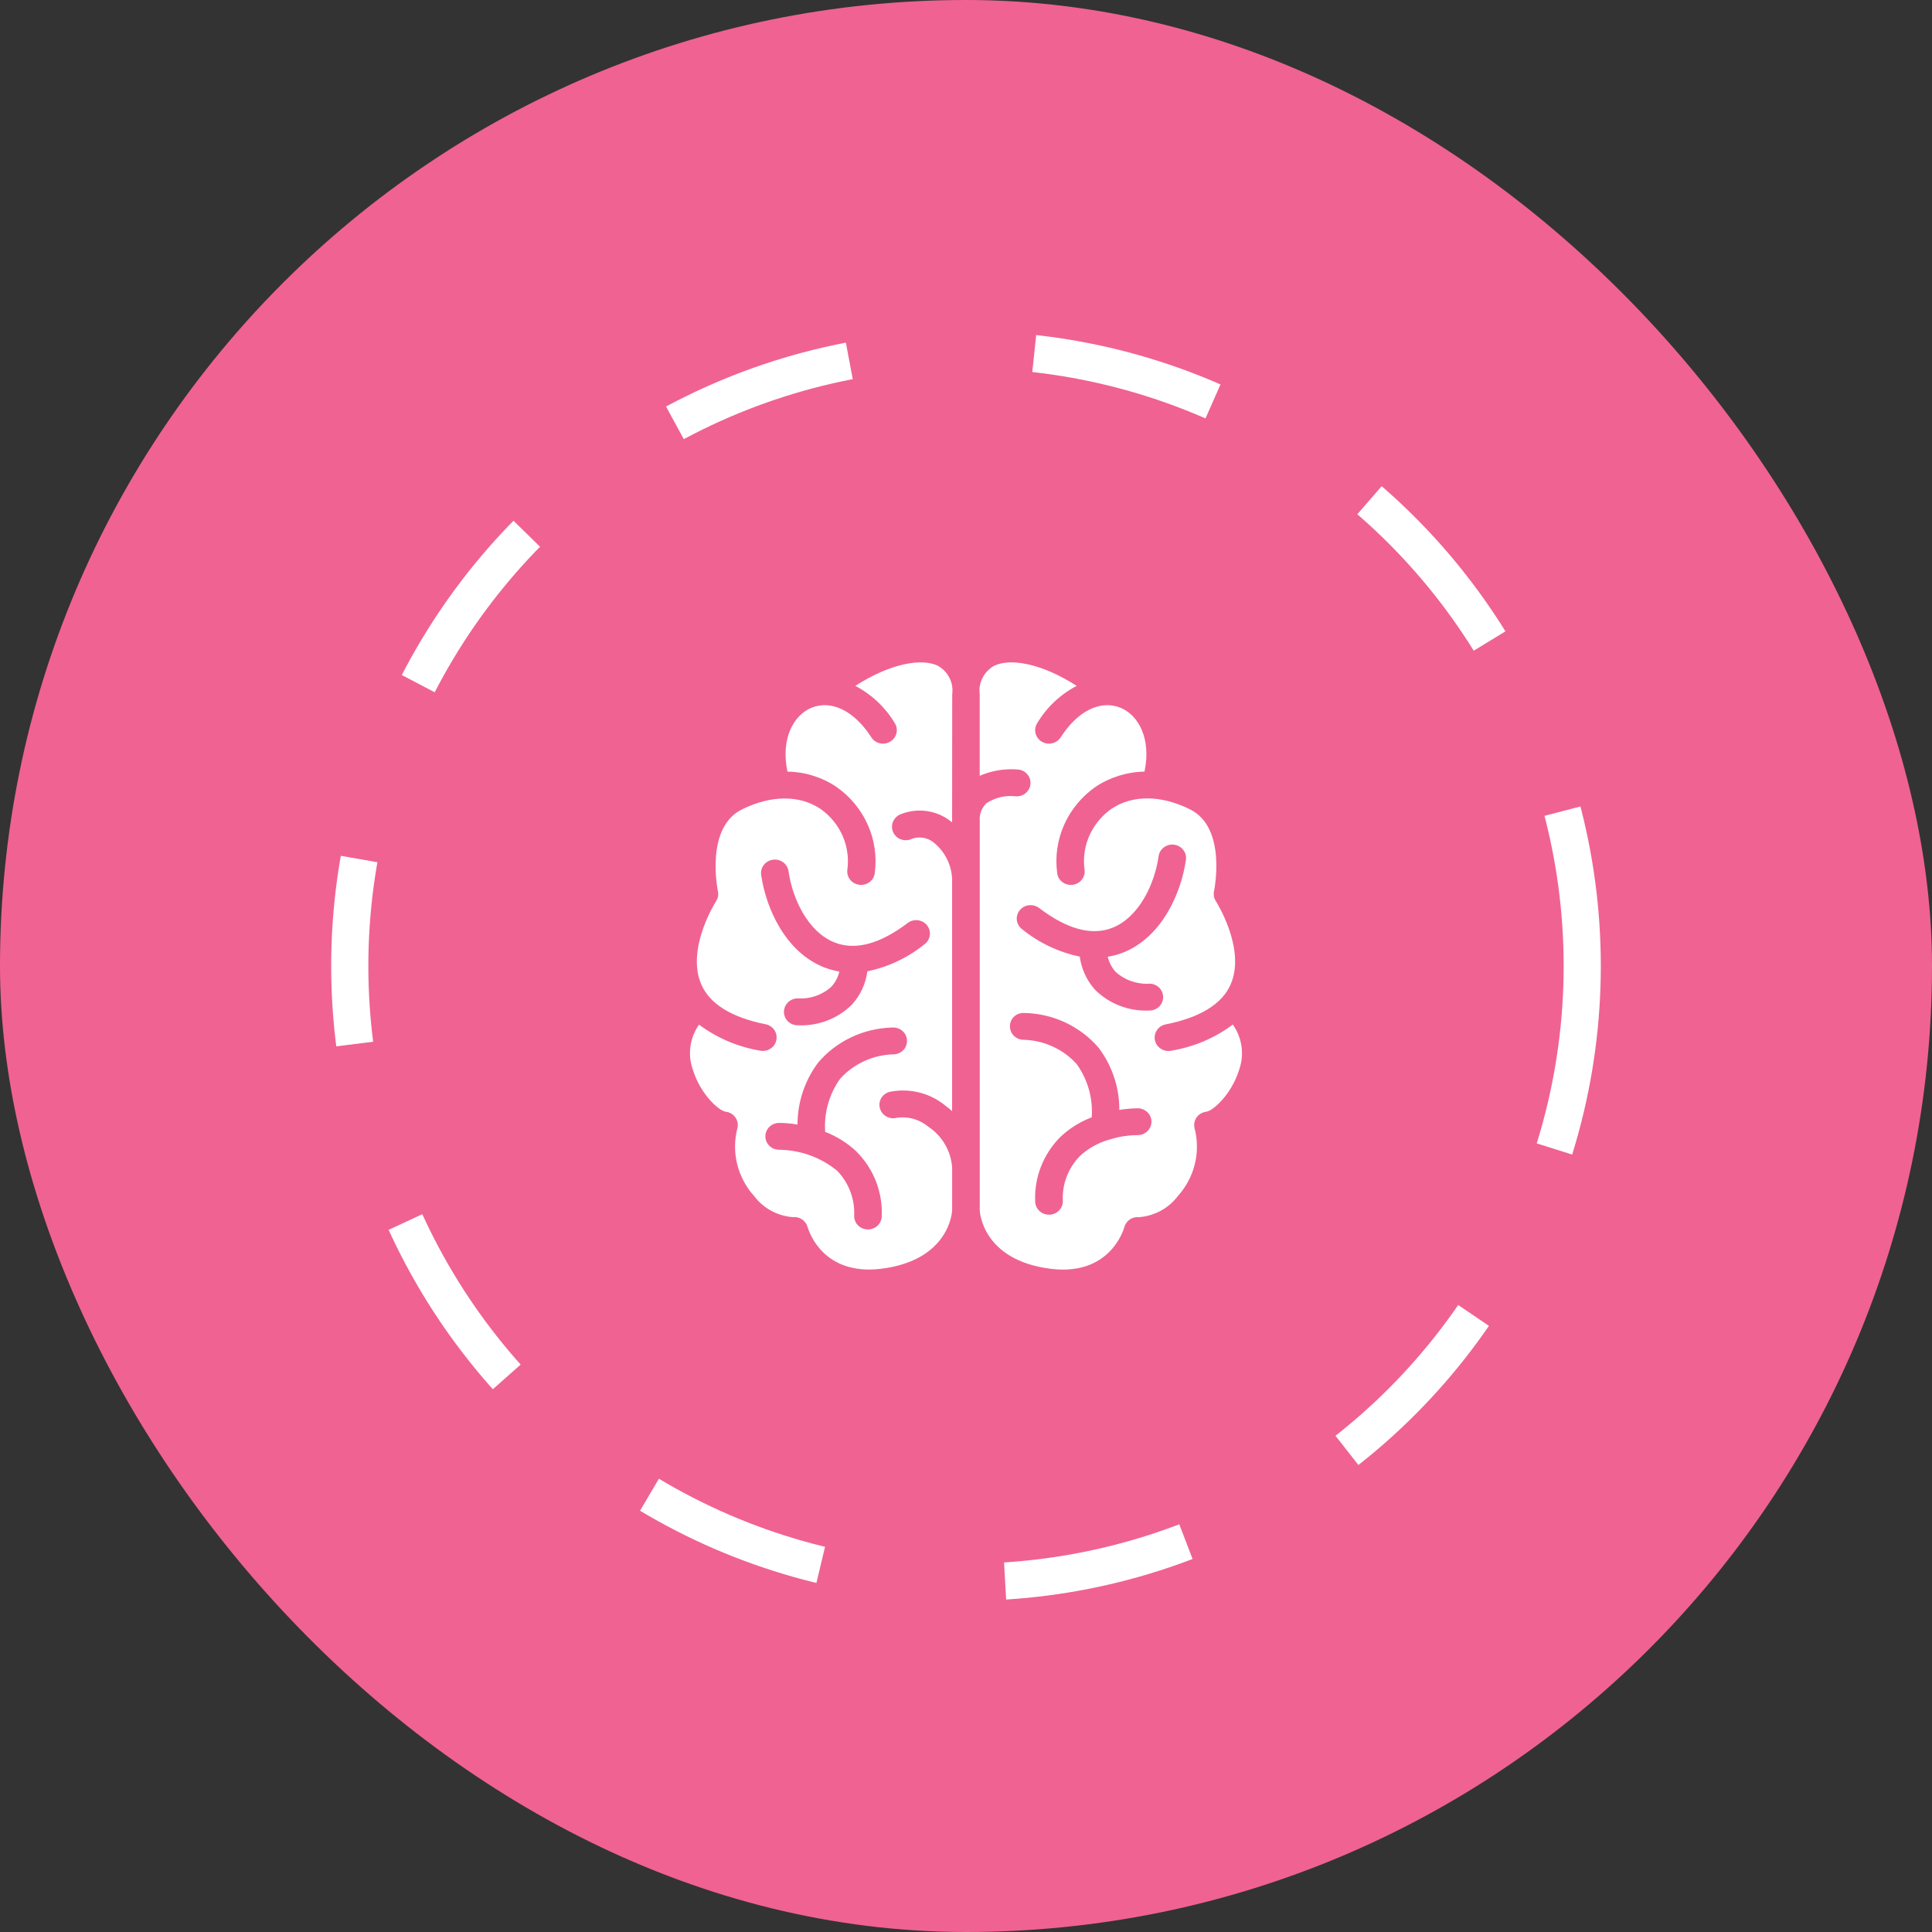 <?xml version="1.0" encoding="UTF-8"?> <svg xmlns="http://www.w3.org/2000/svg" width="52" height="52" viewBox="0 0 52 52" fill="none"><rect x="0" y="0" width="52" height="52" fill="#333333" stroke="none"/><rect width="52" height="52" rx="26" fill="#F06292"></rect><circle cx="26" cy="26" r="16.586" stroke="white" stroke-dasharray="5 5"></circle><path d="M25.235 17.915C24.816 17.72 23.999 17.834 23.02 18.46C23.462 18.692 23.829 19.038 24.081 19.46C24.191 19.63 24.137 19.853 23.962 19.96C23.789 20.066 23.558 20.014 23.451 19.843C22.987 19.124 22.363 18.823 21.821 19.058C21.369 19.255 21.007 19.867 21.194 20.768C21.665 20.775 22.122 20.918 22.509 21.177C23.266 21.705 23.664 22.596 23.545 23.497C23.522 23.695 23.339 23.837 23.135 23.815C22.931 23.794 22.783 23.615 22.806 23.416C22.894 22.781 22.62 22.15 22.087 21.774C21.52 21.392 20.747 21.398 19.966 21.787C18.967 22.285 19.321 23.969 19.322 23.986C19.344 24.078 19.326 24.175 19.274 24.255C19.266 24.267 18.457 25.536 18.876 26.497C19.106 27.025 19.693 27.387 20.616 27.57C20.808 27.613 20.933 27.797 20.896 27.988C20.862 28.184 20.667 28.315 20.466 28.28C19.866 28.18 19.299 27.939 18.814 27.578C18.565 27.934 18.503 28.385 18.649 28.794C18.847 29.439 19.341 29.898 19.535 29.922C19.549 29.924 19.564 29.926 19.577 29.93C19.777 29.978 19.897 30.175 19.846 30.37C19.68 31.014 19.851 31.7 20.302 32.197C20.546 32.521 20.925 32.726 21.336 32.759C21.519 32.738 21.688 32.853 21.736 33.025C21.774 33.158 22.163 34.34 23.716 34.149C25.575 33.918 25.627 32.589 25.627 32.576V31.428C25.598 30.988 25.368 30.585 24.997 30.333C24.762 30.134 24.452 30.042 24.145 30.083C23.949 30.14 23.741 30.029 23.685 29.836C23.627 29.645 23.741 29.445 23.937 29.389C24.47 29.278 25.025 29.413 25.44 29.755C25.506 29.802 25.567 29.855 25.626 29.907V23.759C25.642 23.331 25.45 22.922 25.106 22.656C24.939 22.535 24.719 22.508 24.527 22.583C24.521 22.587 24.514 22.588 24.508 22.592C24.315 22.662 24.102 22.566 24.031 22.379C23.96 22.191 24.058 21.983 24.25 21.912C24.671 21.746 25.15 21.798 25.521 22.055C25.558 22.079 25.592 22.109 25.626 22.135L25.629 18.686C25.672 18.375 25.516 18.07 25.235 17.915ZM24.072 28.377C23.792 28.381 23.518 28.443 23.271 28.555C23.021 28.668 22.796 28.831 22.611 29.037C22.315 29.454 22.173 29.958 22.21 30.465C22.523 30.585 22.808 30.765 23.05 30.991V30.993C23.514 31.456 23.759 32.083 23.732 32.729C23.732 32.929 23.565 33.091 23.361 33.091C23.155 33.091 22.99 32.929 22.99 32.729C23.013 32.278 22.848 31.837 22.531 31.51C22.096 31.153 21.546 30.954 20.977 30.946H20.975C20.769 30.948 20.602 30.787 20.6 30.589C20.598 30.389 20.764 30.225 20.967 30.224C21.134 30.224 21.302 30.239 21.465 30.267C21.465 29.666 21.659 29.082 22.023 28.596C22.515 28.02 23.24 27.677 24.011 27.656C24.214 27.64 24.395 27.787 24.411 27.988C24.428 28.186 24.276 28.36 24.072 28.377ZM24.439 24.836C24.605 24.718 24.837 24.752 24.958 24.913C25.073 25.067 25.046 25.284 24.895 25.405C24.448 25.77 23.916 26.025 23.345 26.143C23.303 26.472 23.16 26.783 22.936 27.033C22.555 27.415 22.026 27.619 21.482 27.596H21.474C21.269 27.599 21.101 27.437 21.1 27.237C21.098 27.039 21.263 26.873 21.467 26.872C21.805 26.894 22.138 26.779 22.384 26.55C22.486 26.436 22.557 26.297 22.591 26.15C22.451 26.125 22.316 26.088 22.184 26.038C21.132 25.622 20.611 24.433 20.486 23.541C20.461 23.343 20.607 23.161 20.811 23.139C21.009 23.114 21.192 23.249 21.222 23.442C21.328 24.198 21.752 25.088 22.464 25.367C23.02 25.587 23.686 25.409 24.439 24.836Z" fill="white"></path><path d="M33.182 27.576C32.699 27.939 32.132 28.178 31.532 28.278C31.527 28.28 31.521 28.28 31.515 28.282C31.313 28.317 31.119 28.186 31.083 27.989C31.048 27.793 31.181 27.606 31.383 27.57C32.306 27.385 32.892 27.023 33.123 26.495C33.542 25.536 32.732 24.267 32.724 24.253C32.673 24.173 32.656 24.077 32.676 23.984C32.678 23.967 33.032 22.283 32.032 21.785C31.252 21.395 30.478 21.39 29.911 21.772C29.446 22.103 29.175 22.628 29.175 23.178C29.175 23.257 29.181 23.335 29.192 23.416C29.215 23.614 29.068 23.794 28.863 23.815C28.66 23.837 28.475 23.696 28.454 23.497C28.334 22.596 28.732 21.705 29.488 21.177C29.876 20.918 30.336 20.776 30.805 20.768C30.993 19.867 30.631 19.255 30.18 19.058C29.635 18.823 29.012 19.124 28.55 19.843C28.44 20.014 28.212 20.066 28.036 19.96C27.863 19.853 27.809 19.63 27.919 19.46C28.171 19.038 28.538 18.692 28.98 18.46C28.001 17.834 27.184 17.72 26.765 17.915C26.484 18.07 26.327 18.376 26.369 18.686V20.881C26.694 20.74 27.051 20.681 27.407 20.712C27.611 20.734 27.757 20.913 27.734 21.111C27.712 21.31 27.527 21.454 27.323 21.432C27.05 21.402 26.775 21.47 26.548 21.621C26.419 21.746 26.355 21.92 26.37 22.099V32.577C26.37 32.589 26.422 33.919 28.283 34.15C29.834 34.343 30.227 33.159 30.263 33.024C30.311 32.852 30.48 32.739 30.663 32.76C31.074 32.726 31.452 32.522 31.697 32.198C32.149 31.7 32.32 31.015 32.153 30.37C32.148 30.356 32.147 30.342 32.145 30.327C32.118 30.129 32.26 29.949 32.464 29.923C32.657 29.899 33.153 29.44 33.351 28.795C33.497 28.385 33.434 27.934 33.182 27.576ZM27.445 24.501C27.572 24.343 27.805 24.317 27.968 24.439C28.721 25.012 29.385 25.191 29.942 24.971C30.652 24.69 31.077 23.802 31.184 23.046C31.211 22.848 31.397 22.709 31.602 22.735C31.805 22.763 31.948 22.944 31.919 23.143C31.855 23.591 31.694 24.112 31.417 24.572C31.141 25.033 30.748 25.433 30.222 25.641C30.091 25.691 29.956 25.729 29.816 25.751C29.851 25.903 29.922 26.044 30.028 26.158C30.274 26.382 30.603 26.497 30.939 26.476C31.145 26.478 31.308 26.641 31.306 26.841C31.304 27.041 31.137 27.201 30.932 27.199H30.926C30.382 27.223 29.851 27.017 29.471 26.637C29.248 26.386 29.105 26.077 29.063 25.747C28.492 25.629 27.958 25.374 27.509 25.009C27.347 24.886 27.318 24.66 27.445 24.501ZM30.621 30.552H30.617C30.363 30.554 30.109 30.593 29.869 30.67C29.862 30.672 29.855 30.674 29.848 30.675C29.555 30.759 29.286 30.909 29.064 31.116C28.746 31.444 28.581 31.884 28.606 32.333C28.606 32.533 28.439 32.694 28.233 32.694C28.029 32.694 27.862 32.533 27.862 32.333C27.835 31.688 28.081 31.059 28.544 30.597C28.786 30.37 29.071 30.192 29.384 30.073C29.421 29.565 29.279 29.059 28.981 28.642C28.614 28.232 28.081 27.992 27.522 27.985C27.318 27.968 27.166 27.794 27.184 27.594C27.198 27.397 27.372 27.249 27.574 27.265H27.584C28.355 27.283 29.077 27.626 29.572 28.203C29.936 28.688 30.129 29.274 30.127 29.873C30.293 29.847 30.458 29.832 30.625 29.83C30.829 29.832 30.994 29.995 30.992 30.195C30.988 30.392 30.823 30.552 30.621 30.552Z" fill="white"></path></svg> 